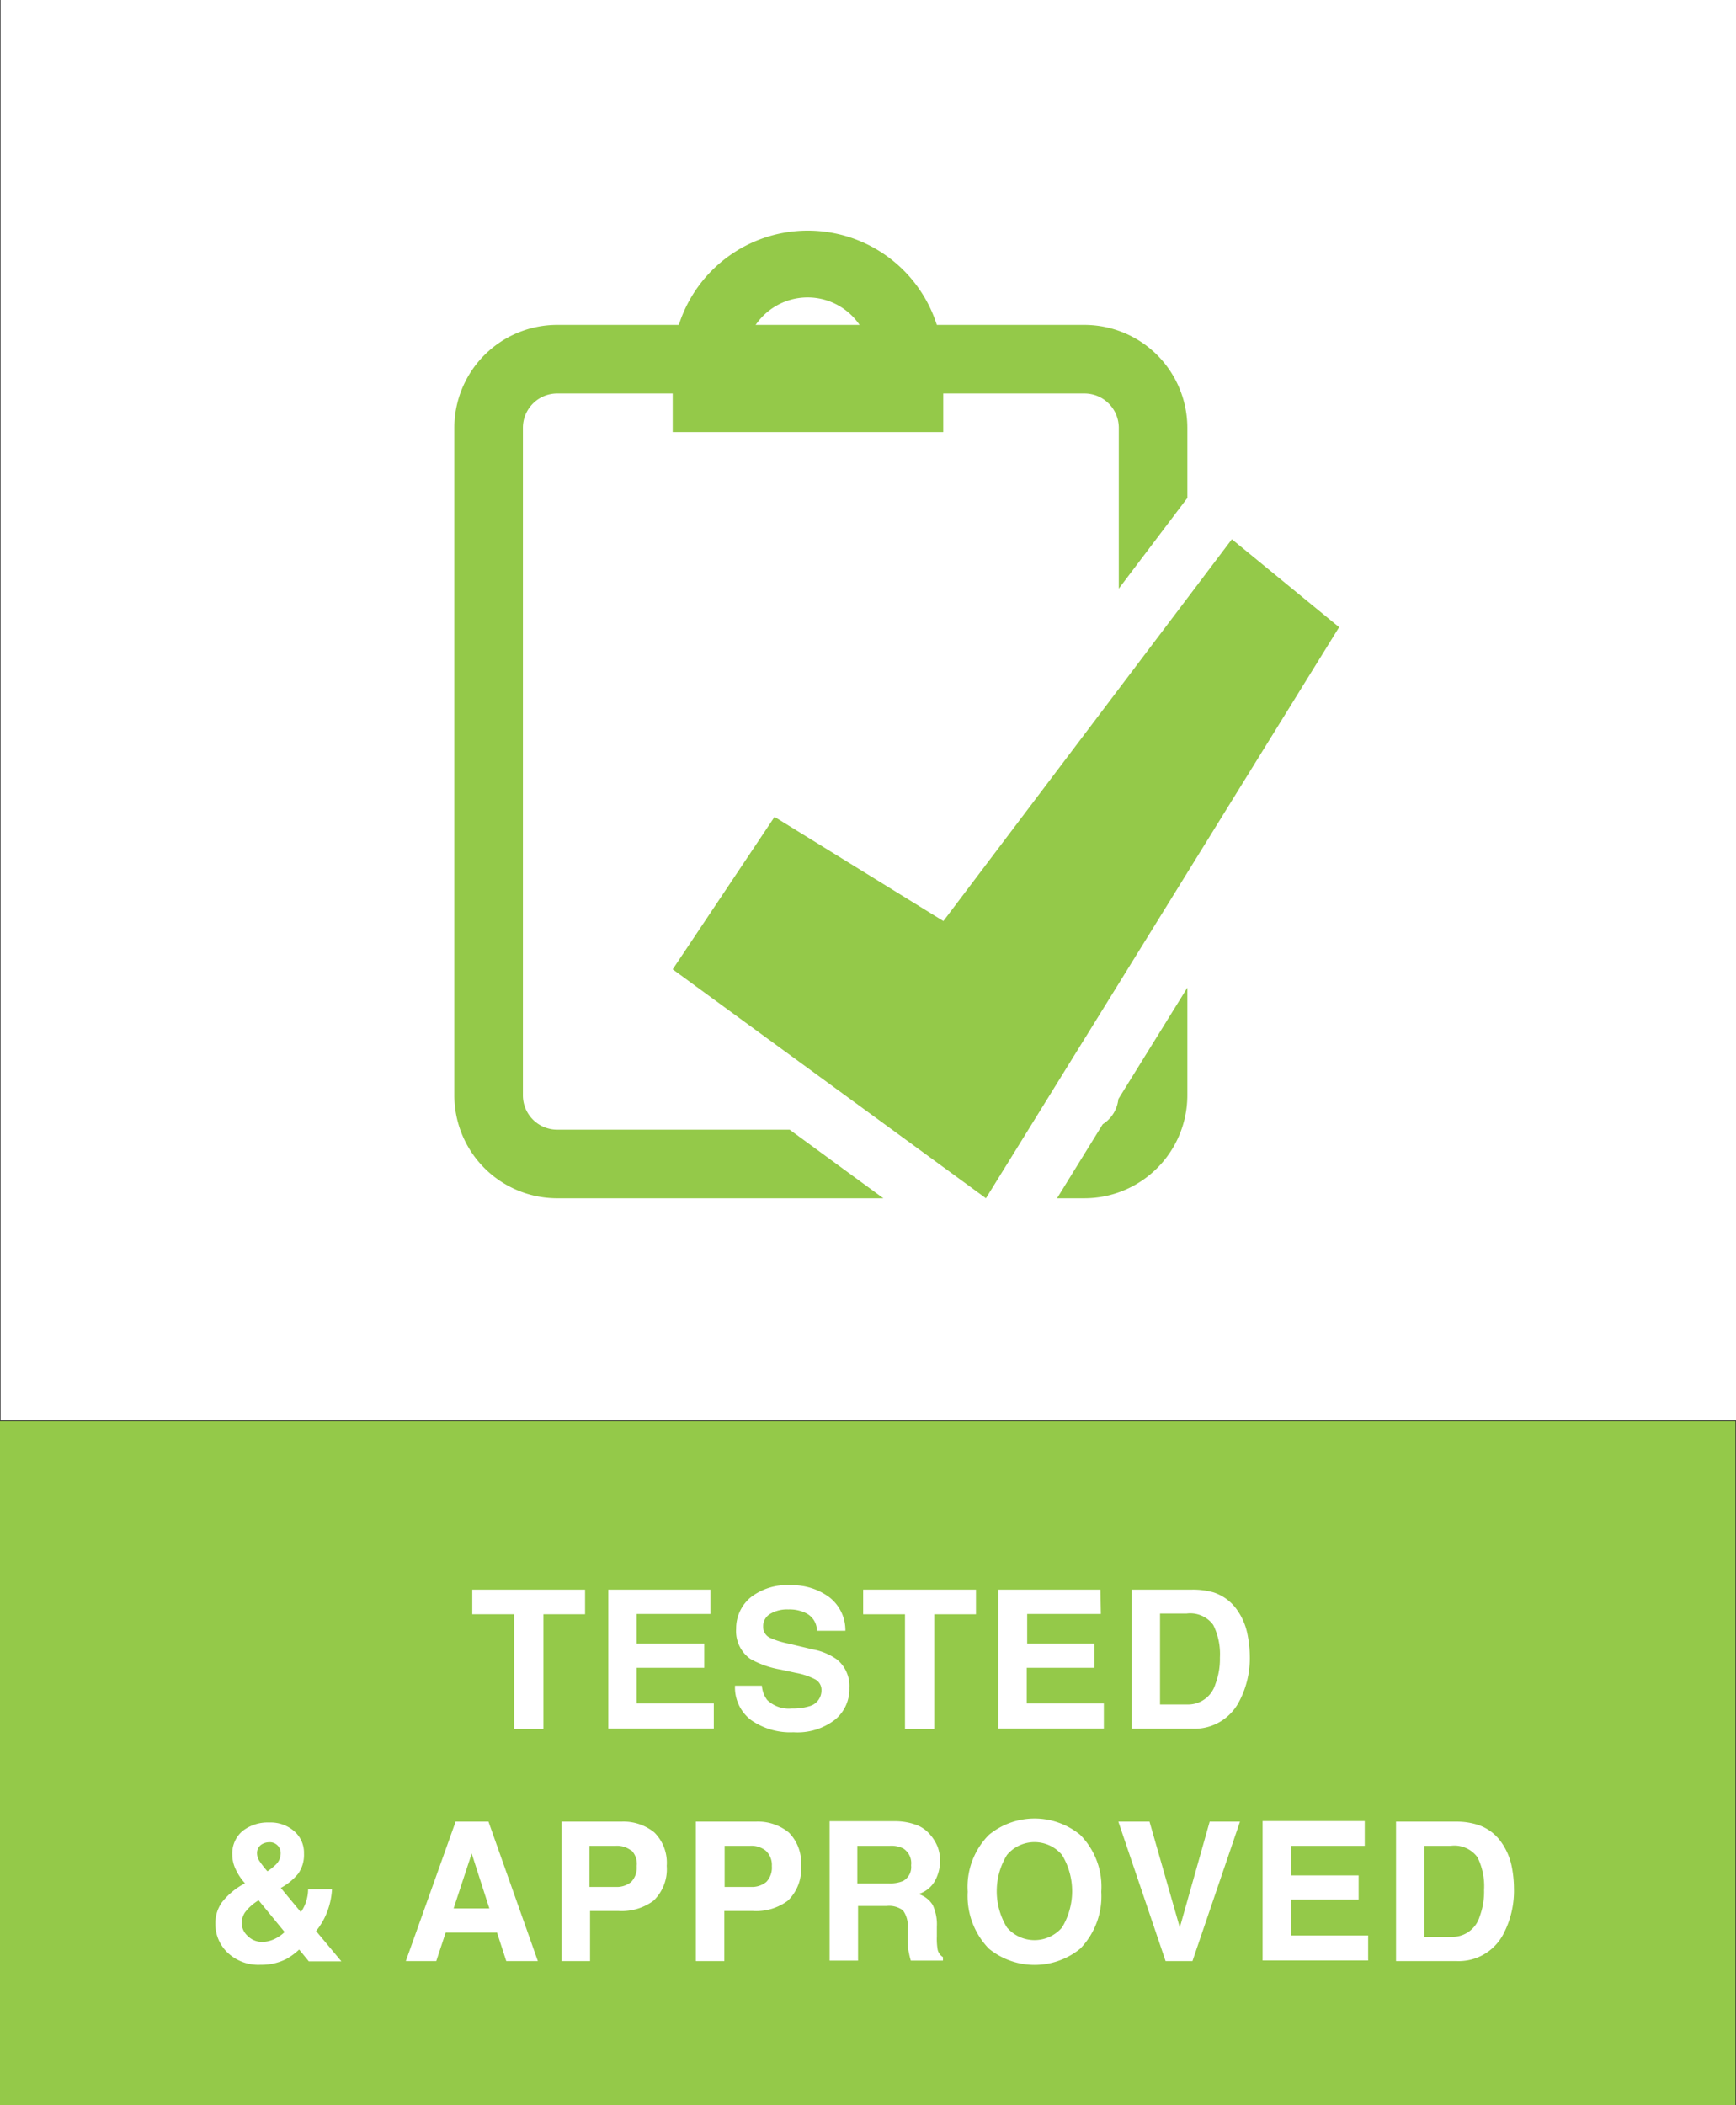 <svg id="Layer_1" data-name="Layer 1" xmlns="http://www.w3.org/2000/svg" viewBox="0 0 122.04 147.92"><rect x="0" y="0" width="122.04" height="147.92" fill="#333333" stroke="none"/><defs><style>.cls-1{fill:#fff;}.cls-2{fill:#94c949;}.cls-3{fill:none;}</style></defs><title>Tested-Approved-Final</title><rect class="cls-1" x="0.04" width="122" height="99.8"/><rect class="cls-2" y="99.87" width="122" height="48.05"/><path class="cls-1" d="M401.19,634v1.73h-2.93v8.06H396.2v-8.06h-2.94V634Z" transform="translate(-360.06 -522.3)"/><path class="cls-1" d="M410,635.71h-5.18v2.08h4.75v1.7h-4.75V642h5.42v1.76h-7.42V634H410Z" transform="translate(-360.06 -522.3)"/><path class="cls-1" d="M413.62,640.75a1.92,1.92,0,0,0,.37,1,2.18,2.18,0,0,0,1.74.6,3.9,3.9,0,0,0,1.2-.15,1.15,1.15,0,0,0,.88-1.14.84.84,0,0,0-.43-.75,4.69,4.69,0,0,0-1.36-.46l-1.06-.23a6.64,6.64,0,0,1-2.15-.75,2.39,2.39,0,0,1-1-2.12,2.84,2.84,0,0,1,1-2.19,4.15,4.15,0,0,1,2.85-.87,4.35,4.35,0,0,1,2.67.82,2.92,2.92,0,0,1,1.16,2.38h-2a1.38,1.38,0,0,0-.79-1.25,2.6,2.6,0,0,0-1.22-.25,2.32,2.32,0,0,0-1.29.32,1,1,0,0,0-.48.89.84.84,0,0,0,.47.78,6,6,0,0,0,1.3.41l1.72.41a4.23,4.23,0,0,1,1.7.71,2.39,2.39,0,0,1,.87,2,2.77,2.77,0,0,1-1,2.22,4.31,4.31,0,0,1-2.93.89,4.8,4.8,0,0,1-3-.87,2.88,2.88,0,0,1-1.11-2.4Z" transform="translate(-360.06 -522.3)"/><path class="cls-1" d="M428.67,634v1.73h-2.93v8.06h-2.06v-8.06h-2.94V634Z" transform="translate(-360.06 -522.3)"/><path class="cls-1" d="M437.45,635.71h-5.18v2.08H437v1.7h-4.76V642h5.42v1.76h-7.42V634h7.18Z" transform="translate(-360.06 -522.3)"/><path class="cls-1" d="M445.36,634.19a3.23,3.23,0,0,1,1.67,1.24,4.38,4.38,0,0,1,.7,1.58,7.92,7.92,0,0,1,.19,1.62,6.51,6.51,0,0,1-.79,3.31,3.53,3.53,0,0,1-3.28,1.83h-4.23V634h4.23A5.28,5.28,0,0,1,445.36,634.19Zm-3.75,1.49v6.39h1.89a2,2,0,0,0,2-1.43,5,5,0,0,0,.32-1.87,4.6,4.6,0,0,0-.47-2.29,2,2,0,0,0-1.87-.8Z" transform="translate(-360.06 -522.3)"/><path class="cls-1" d="M375.64,656a4.93,4.93,0,0,1,1.43-1.25l.21-.12a3.84,3.84,0,0,1-.66-1,2.35,2.35,0,0,1-.23-1,2.06,2.06,0,0,1,.72-1.67,2.87,2.87,0,0,1,1.89-.6,2.51,2.51,0,0,1,1.74.61,2,2,0,0,1,.69,1.58,2.29,2.29,0,0,1-.41,1.41,4.09,4.09,0,0,1-1.22,1l1.41,1.7a2.62,2.62,0,0,0,.37-.75,2.72,2.72,0,0,0,.14-.86h1.68a5.25,5.25,0,0,1-.43,1.81,5,5,0,0,1-.69,1.13l1.78,2.13h-2.29l-.68-.83a4.53,4.53,0,0,1-.93.68,3.85,3.85,0,0,1-1.77.39,3.14,3.14,0,0,1-2.35-.87,2.78,2.78,0,0,1-.84-2A2.55,2.55,0,0,1,375.64,656Zm1.85,2.35a1.37,1.37,0,0,0,1,.4,2,2,0,0,0,.89-.21,2.63,2.63,0,0,0,.69-.48l-1.83-2.23a3.3,3.3,0,0,0-.95.84,1.39,1.39,0,0,0-.24.79A1.25,1.25,0,0,0,377.49,658.35Zm.83-5.25a7,7,0,0,0,.54.69,4,4,0,0,0,.59-.47,1.1,1.1,0,0,0,.34-.78.76.76,0,0,0-.83-.79,1,1,0,0,0-.49.14.71.71,0,0,0-.34.65A1,1,0,0,0,378.32,653.1Z" transform="translate(-360.06 -522.3)"/><path class="cls-1" d="M392.09,650.3h2.31l3.47,9.8h-2.22l-.65-2h-3.61l-.66,2h-2.14Zm-.14,6.1h2.51l-1.24-3.86Z" transform="translate(-360.06 -522.3)"/><path class="cls-1" d="M406,655.86a3.76,3.76,0,0,1-2.46.72h-2v3.52h-2v-9.8h4.2a3.43,3.43,0,0,1,2.32.76,3,3,0,0,1,.87,2.35A3.06,3.06,0,0,1,406,655.86Zm-1.57-3.53a1.63,1.63,0,0,0-1.09-.33h-1.84v2.89h1.84a1.59,1.59,0,0,0,1.09-.35,1.45,1.45,0,0,0,.39-1.12A1.35,1.35,0,0,0,404.46,652.33Z" transform="translate(-360.06 -522.3)"/><path class="cls-1" d="M415.44,655.86a3.72,3.72,0,0,1-2.46.72h-2v3.52h-2v-9.8h4.21a3.43,3.43,0,0,1,2.32.76,3,3,0,0,1,.86,2.35A3.06,3.06,0,0,1,415.44,655.86Zm-1.56-3.53a1.63,1.63,0,0,0-1.09-.33H411v2.89h1.84a1.59,1.59,0,0,0,1.09-.35,1.45,1.45,0,0,0,.39-1.12A1.35,1.35,0,0,0,413.88,652.33Z" transform="translate(-360.06 -522.3)"/><path class="cls-1" d="M424.56,650.56a2.35,2.35,0,0,1,.91.68,3,3,0,0,1,.5.82,2.82,2.82,0,0,1,.18,1,3,3,0,0,1-.35,1.38,2,2,0,0,1-1.17.95,1.81,1.81,0,0,1,1,.77,3.22,3.22,0,0,1,.29,1.53v.66a4.69,4.69,0,0,0,.05.91.81.81,0,0,0,.38.56v.25h-2.26a5,5,0,0,1-.13-.53,3.86,3.86,0,0,1-.09-.84v-.91a1.84,1.84,0,0,0-.33-1.25,1.61,1.61,0,0,0-1.16-.31h-2v3.84h-2v-9.8H423A4.31,4.31,0,0,1,424.56,650.56ZM420.33,652v2.64h2.2a2.39,2.39,0,0,0,1-.16,1.11,1.11,0,0,0,.58-1.11,1.22,1.22,0,0,0-.56-1.19,1.93,1.93,0,0,0-.94-.18Z" transform="translate(-360.06 -522.3)"/><path class="cls-1" d="M436,659.23a5.09,5.09,0,0,1-6.42,0,5.3,5.3,0,0,1-1.49-4,5.18,5.18,0,0,1,1.49-4,5.06,5.06,0,0,1,6.42,0,5.18,5.18,0,0,1,1.48,4A5.29,5.29,0,0,1,436,659.23Zm-1.28-1.49a4.93,4.93,0,0,0,0-5.1,2.53,2.53,0,0,0-3.87,0,4.88,4.88,0,0,0,0,5.1,2.55,2.55,0,0,0,3.87,0Z" transform="translate(-360.06 -522.3)"/><path class="cls-1" d="M445.1,650.3h2.13l-3.34,9.8H442l-3.32-9.8h2.19l2.13,7.44Z" transform="translate(-360.06 -522.3)"/><path class="cls-1" d="M456,652h-5.18v2.08h4.75v1.7h-4.75v2.52h5.42v1.76h-7.42v-9.8H456Z" transform="translate(-360.06 -522.3)"/><path class="cls-1" d="M463.94,650.52a3.22,3.22,0,0,1,1.67,1.24,4.48,4.48,0,0,1,.7,1.58,7.87,7.87,0,0,1,.18,1.62,6.54,6.54,0,0,1-.78,3.31,3.54,3.54,0,0,1-3.29,1.83H458.2v-9.8h4.22A4.94,4.94,0,0,1,463.94,650.52ZM460.19,652v6.4h1.89a2,2,0,0,0,2-1.43,5,5,0,0,0,.31-1.87,4.59,4.59,0,0,0-.46-2.29,2,2,0,0,0-1.87-.81Z" transform="translate(-360.06 -522.3)"/><path class="cls-2" d="M407.35,547.41a9.52,9.52,0,0,1,19,0m-5.1,0a4.42,4.42,0,0,0-8.83,0" transform="translate(-360.06 -522.3)"/><rect class="cls-2" x="47.29" y="25.11" width="19.02" height="5.25"/><path class="cls-3" d="M413.26,573.93l12.06,7.44,13.39-17.71v-11.3A2.41,2.41,0,0,0,436.3,550H399.23a2.41,2.41,0,0,0-2.41,2.41v46.91a2.41,2.41,0,0,0,2.41,2.41h16.34l-14-10.24Z" transform="translate(-360.06 -522.3)"/><path class="cls-3" d="M438.68,599.53l-1.1,1.77A2.38,2.38,0,0,0,438.68,599.53Z" transform="translate(-360.06 -522.3)"/><path class="cls-2" d="M438.68,599.53a2.38,2.38,0,0,1-1.1,1.77l-3.21,5.2h1.93a7.24,7.24,0,0,0,7.23-7.23V591.7Z" transform="translate(-360.06 -522.3)"/><path class="cls-2" d="M399.23,601.68a2.41,2.41,0,0,1-2.41-2.41V552.36a2.41,2.41,0,0,1,2.41-2.41H436.3a2.41,2.41,0,0,1,2.41,2.41v11.3l4.82-6.37v-4.93a7.24,7.24,0,0,0-7.23-7.23H399.23a7.23,7.23,0,0,0-7.23,7.23v46.91a7.23,7.23,0,0,0,7.23,7.23h22.93l-6.59-4.82Z" transform="translate(-360.06 -522.3)"/><polygon class="cls-2" points="47.29 68.11 54.45 57.4 66.32 64.72 86.6 37.89 94.14 44.07 69.31 84.2 47.29 68.11"/></svg>
